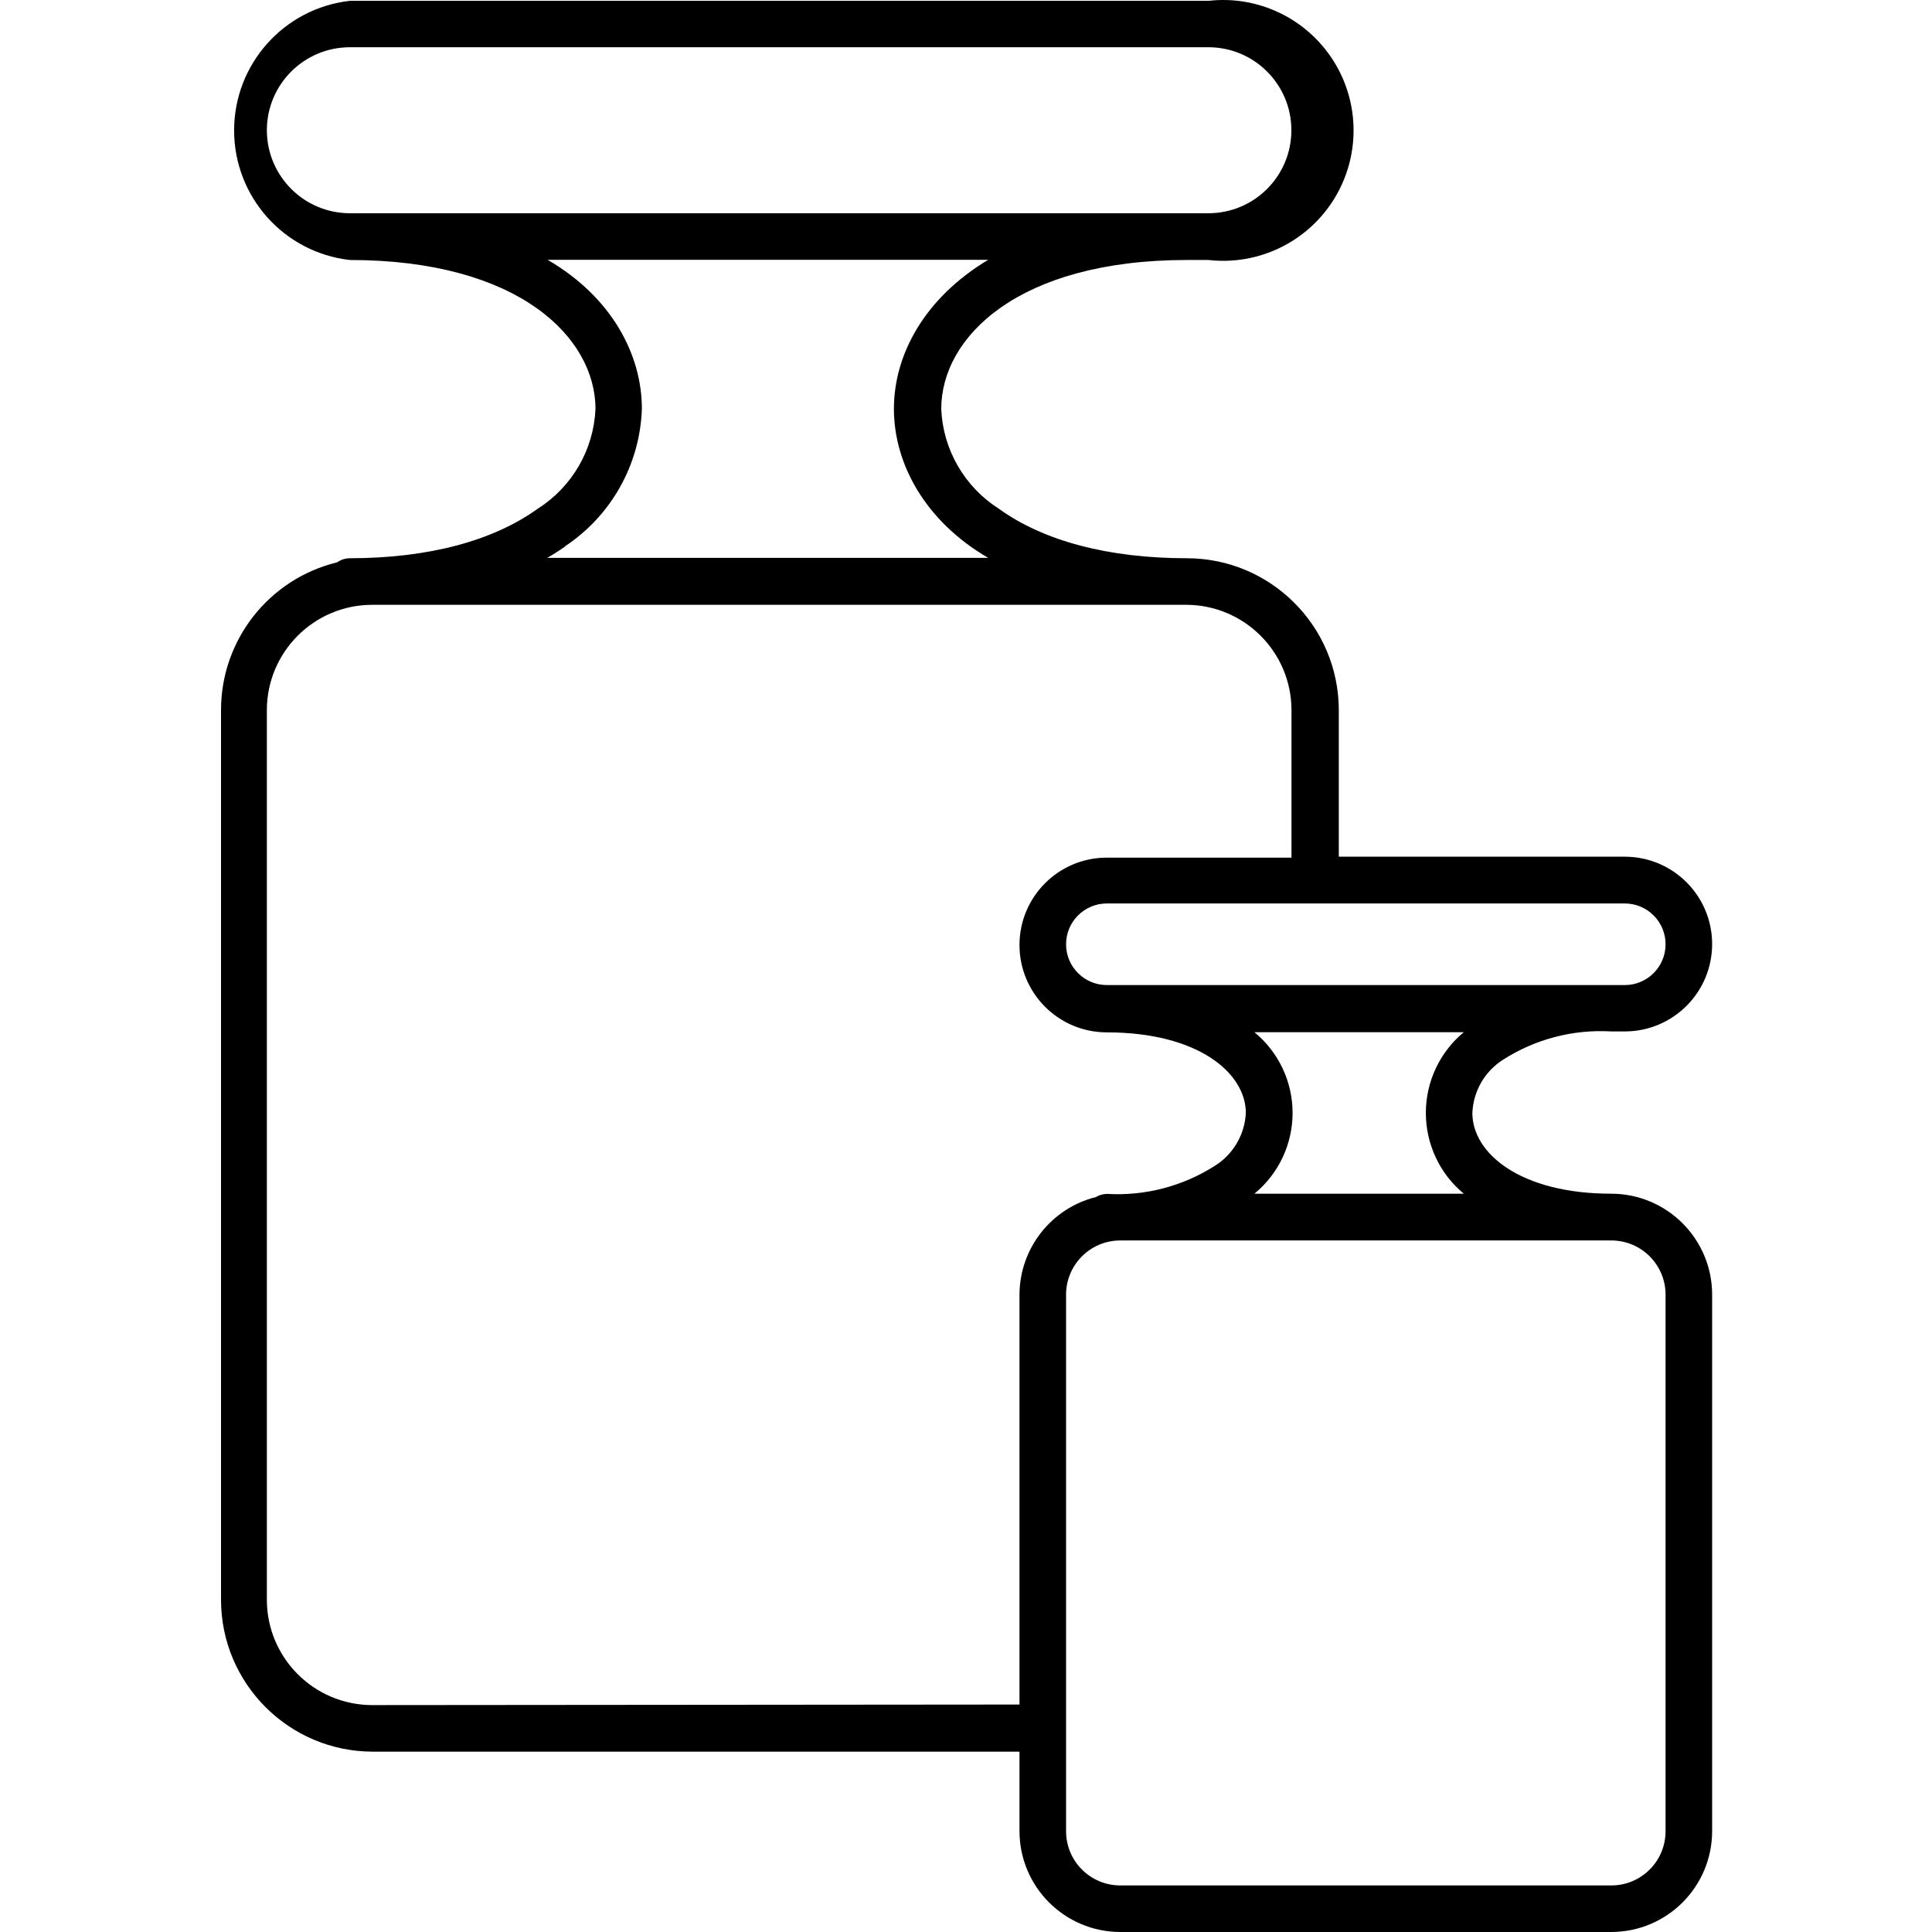 <svg xmlns="http://www.w3.org/2000/svg" width="642pt" viewBox="-73 0 642 642.502" height="642pt"><path d="m462.617 396.977c-30.359 0-46.219-13.5-46.219-26.828.281-7.258 4.129-13.91 10.281-17.781 10.691-6.828 23.27-10.102 35.938-9.355h4.461c16.043 0 29.055-13.004 29.055-29.059 0-16.043-13.012-29.051-29.055-29.051h-95.098v-48.758c-.035-27.875-22.625-50.461-50.496-50.496-26.023 0-47.645-5.699-62.574-16.473-11.41-7.262-18.566-19.637-19.145-33.152 0-23.91 25.582-49.562 81.719-49.562h7.129c16.555 1.887 32.742-5.887 41.617-20.004 8.879-14.105 8.879-32.059 0-46.176-8.875-14.105-25.062-21.891-41.617-20h-285.555c-21.906 2.496-38.453 21.035-38.453 43.09 0 22.051 16.547 40.594 38.453 43.09 56.133 0 81.723 25.715 81.723 49.562-.598 13.531-7.77 25.91-19.207 33.152-14.934 10.773-36.555 16.473-62.578 16.473-1.488.035-2.926.512-4.148 1.367-22.66 5.512-38.602 25.812-38.598 49.129v295.891c.035 27.875 22.617 50.461 50.492 50.496h215.047v26.453c.031 18.504 15.02 33.488 33.516 33.516h163.312c18.496-.027 33.484-15.012 33.516-33.516v-178.43c0-18.52-14.996-33.543-33.516-33.578zm-49.07 0h-69.637c8.039-6.602 12.699-16.453 12.699-26.859 0-10.398-4.66-20.254-12.699-26.855h69.637c-7.996 6.625-12.621 16.469-12.621 26.855 0 10.391 4.625 20.234 12.621 26.859zm67.098-82.773c-.098 7.422-6.145 13.387-13.566 13.387h-172.23c-7.496 0-13.57-6.078-13.57-13.566 0-7.496 6.074-13.57 13.57-13.57h172.23c3.629 0 7.109 1.457 9.66 4.039 2.551 2.586 3.961 6.082 3.906 9.711zm-465.148-270.922c.027-15.211 12.355-27.539 27.562-27.57h285.555c15.238 0 27.594 12.359 27.594 27.598 0 15.242-12.355 27.605-27.594 27.605h-285.555c-15.234-.039-27.562-12.402-27.562-27.633zm99.125 138.406c15.43-10.203 24.965-27.238 25.59-45.723 0-18.031-10.039-37.176-31.359-49.562h146.527c-21.246 12.758-31.352 31.594-31.352 49.562s10.105 37.172 31.352 49.562h-146.645c2.02-1.156 4.004-2.418 5.945-3.781zm-64.188 385.355c-19.293-.07-34.91-15.711-34.938-35.008v-295.891c.027-19.32 15.684-34.969 35-35.008h270.738c19.32.039 34.973 15.688 35.008 35.008v49.07h-61.395c-16.055 0-29.059 13.004-29.059 29.055 0 16.047 13.004 29.055 29.059 29.055 30.352 0 46.215 13.508 46.215 26.824-.363 7.18-4.199 13.723-10.281 17.539-10.691 6.824-23.273 10.105-35.934 9.348-1.289.039-2.551.398-3.656 1.055-14.898 3.746-25.355 17.113-25.402 32.465v136.301zm430.211 41.941c0 9.957-8.07 18.031-18.027 18.031h-163.312c-9.957 0-18.027-8.074-18.027-18.031v-178.43c0-9.957 8.07-18.027 18.027-18.027h163.312c9.957 0 18.027 8.07 18.027 18.027zm0 0"></path></svg>